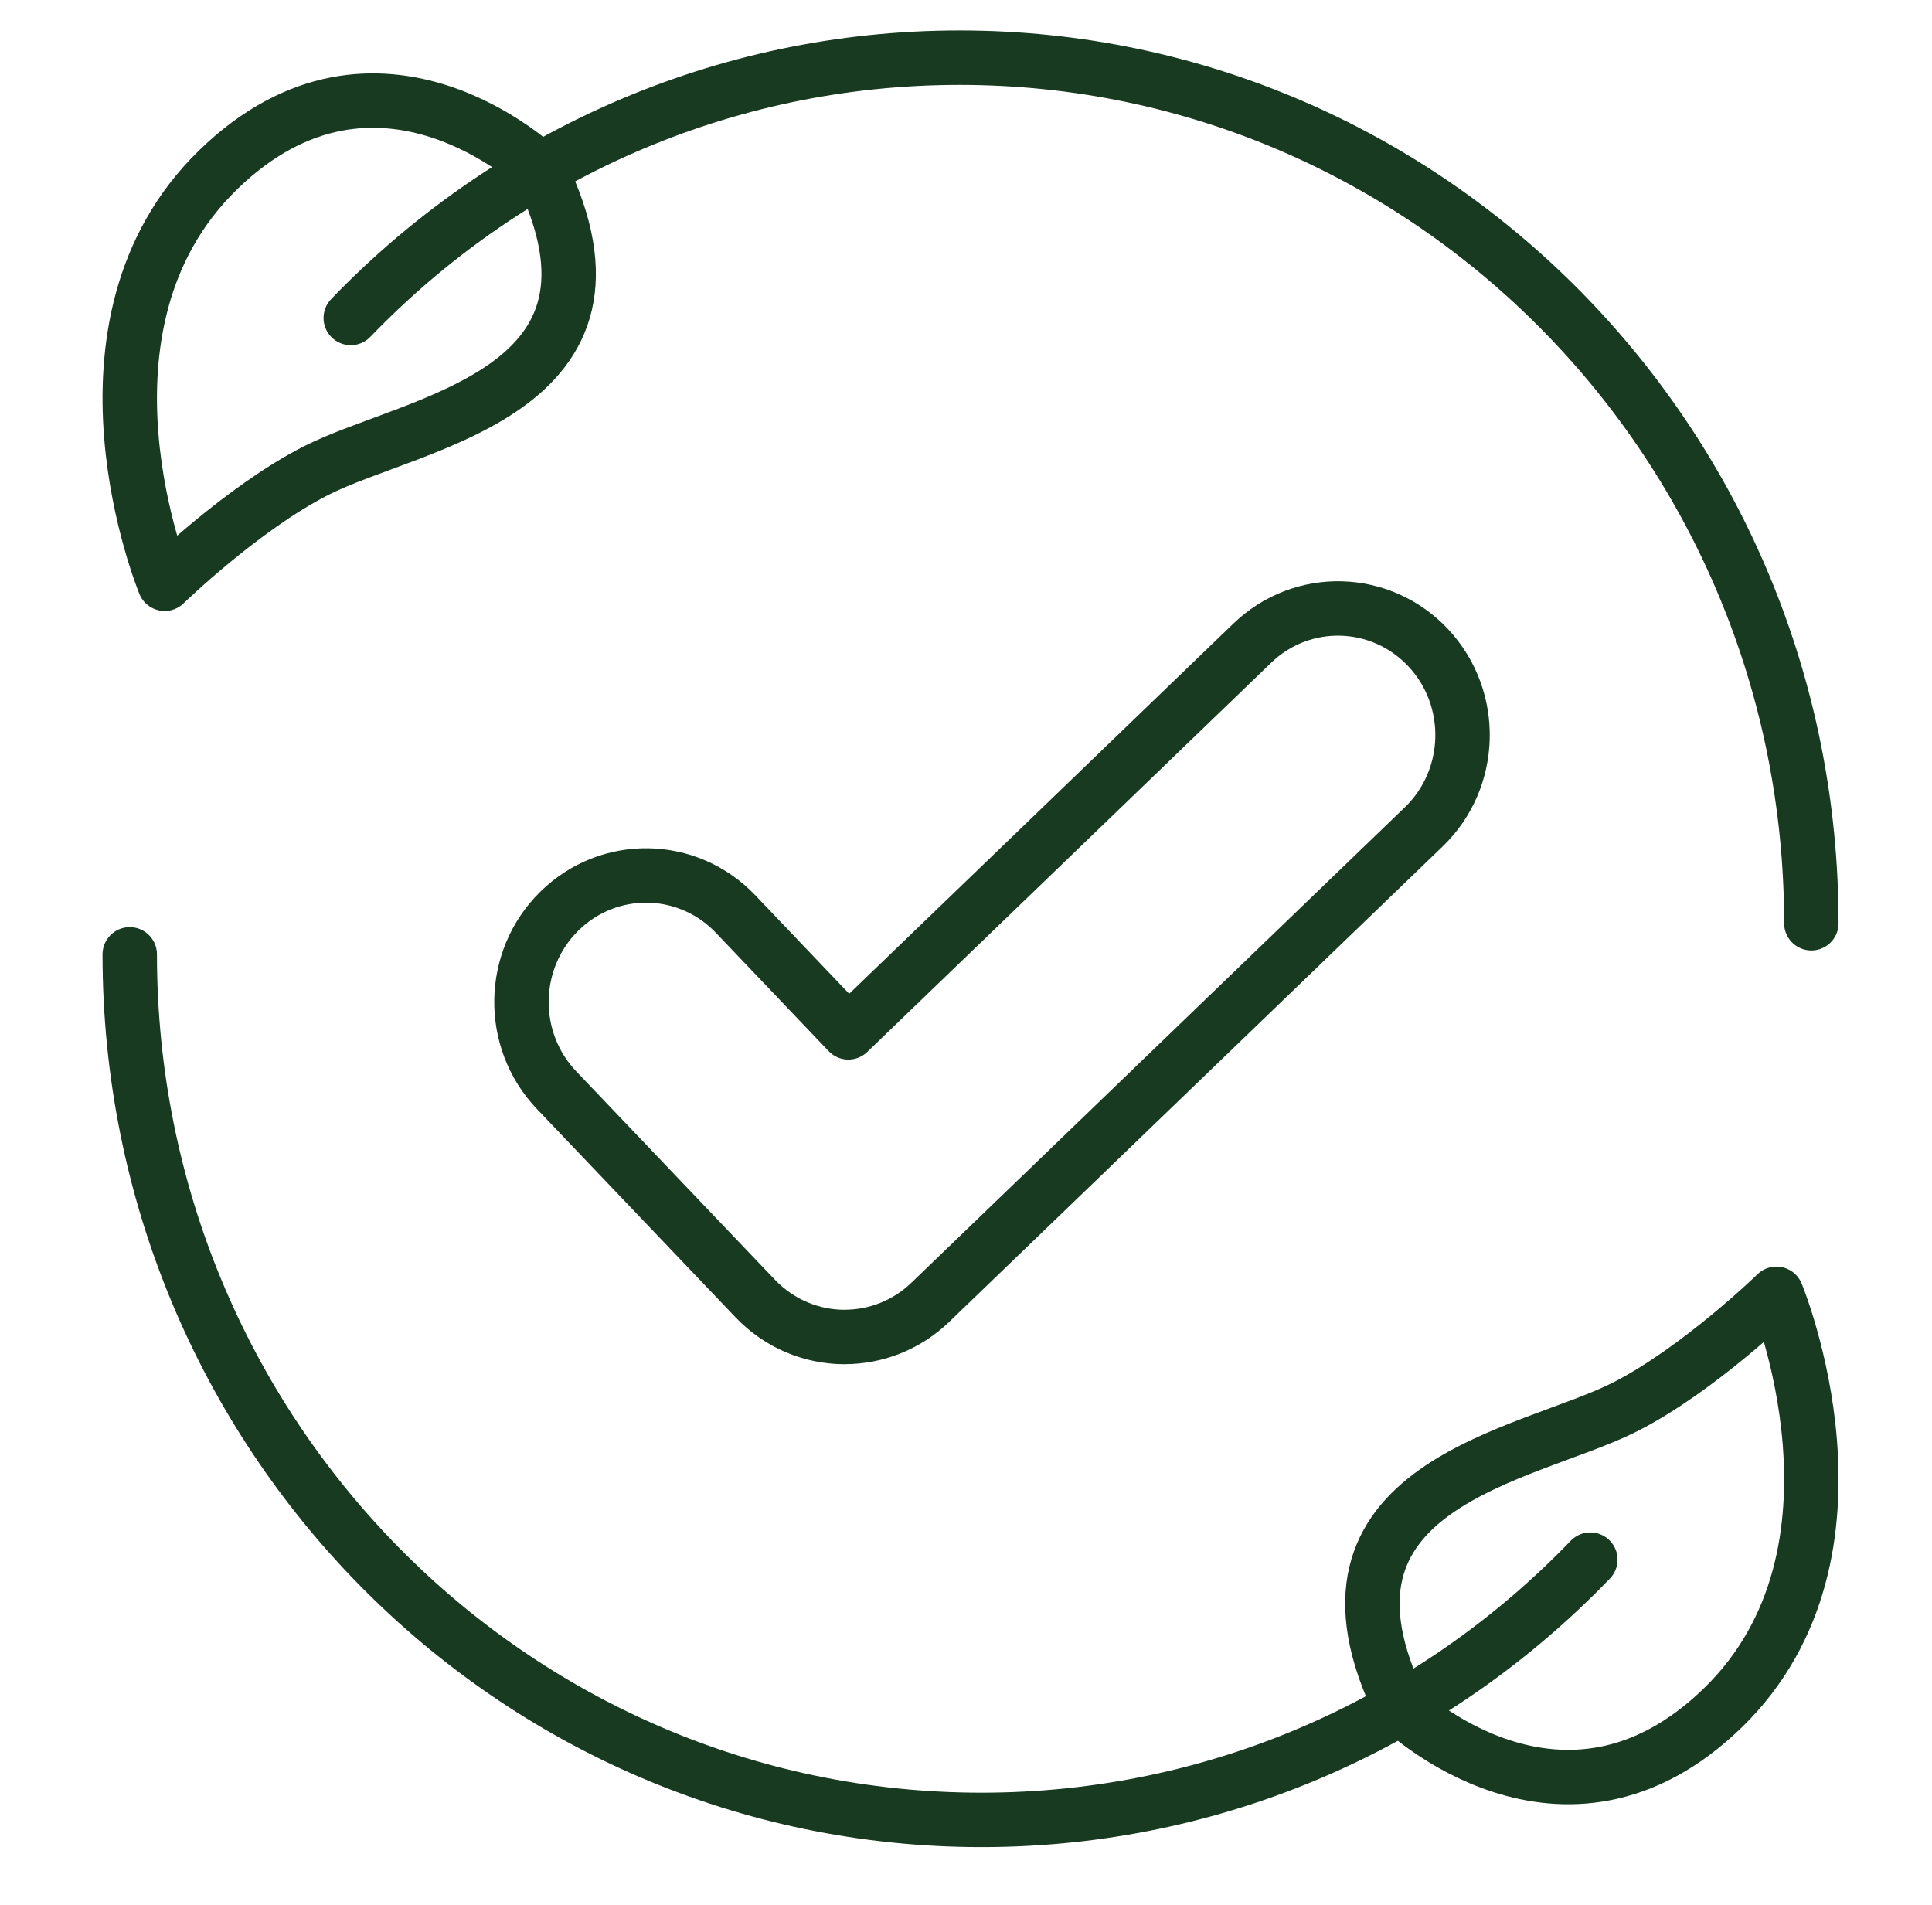 <svg width="71" height="70" viewBox="0 0 71 70" fill="none" xmlns="http://www.w3.org/2000/svg">
<g clip-path="url(#clip0_6_521)">
<path d="M66.566 33.928C66.566 16.361 52.552 2.119 35.265 2.119C26.498 2.119 18.571 5.782 12.89 11.685" stroke="#173A20" stroke-width="2" stroke-linecap="round" stroke-linejoin="round"/>
<path d="M19.849 6.243C19.849 6.243 13.907 0.512 8.014 6.243C2.123 11.973 6.051 21.453 6.051 21.453C6.051 21.453 8.918 18.666 11.615 17.295C15.216 15.467 23.889 14.468 19.849 6.242V6.243Z" stroke="#173A20" stroke-width="2" stroke-linecap="round" stroke-linejoin="round"/>
<path d="M4.768 35.071C4.768 52.638 18.783 66.879 36.069 66.879C44.836 66.879 52.763 63.217 58.444 57.314" stroke="#173A20" stroke-width="2" stroke-linecap="round" stroke-linejoin="round"/>
<path d="M51.483 62.757C51.483 62.757 57.427 68.488 63.318 62.757C69.211 57.025 65.283 47.545 65.283 47.545C65.283 47.545 62.419 50.332 59.719 51.703C56.118 53.532 47.443 54.53 51.485 62.757H51.483Z" stroke="#173A20" stroke-width="2" stroke-linecap="round" stroke-linejoin="round"/>
<path d="M31.042 49.133C29.845 49.133 28.651 48.659 27.753 47.718L20.453 40.062C18.694 38.216 18.74 35.27 20.556 33.483C22.372 31.695 25.271 31.742 27.03 33.587L31.177 37.938L46.02 23.636C47.855 21.867 50.752 21.948 52.492 23.81C54.231 25.674 54.155 28.621 52.321 30.387L34.19 47.856C33.305 48.708 32.173 49.131 31.04 49.131L31.042 49.133Z" stroke="#173A20" stroke-width="2" stroke-linecap="round" stroke-linejoin="round"/>
</g>
<defs>
<clipPath id="clip0_6_521">
<rect width="64" height="67" fill="white" transform="translate(3.667 1)"/>
</clipPath>
</defs>
</svg>
